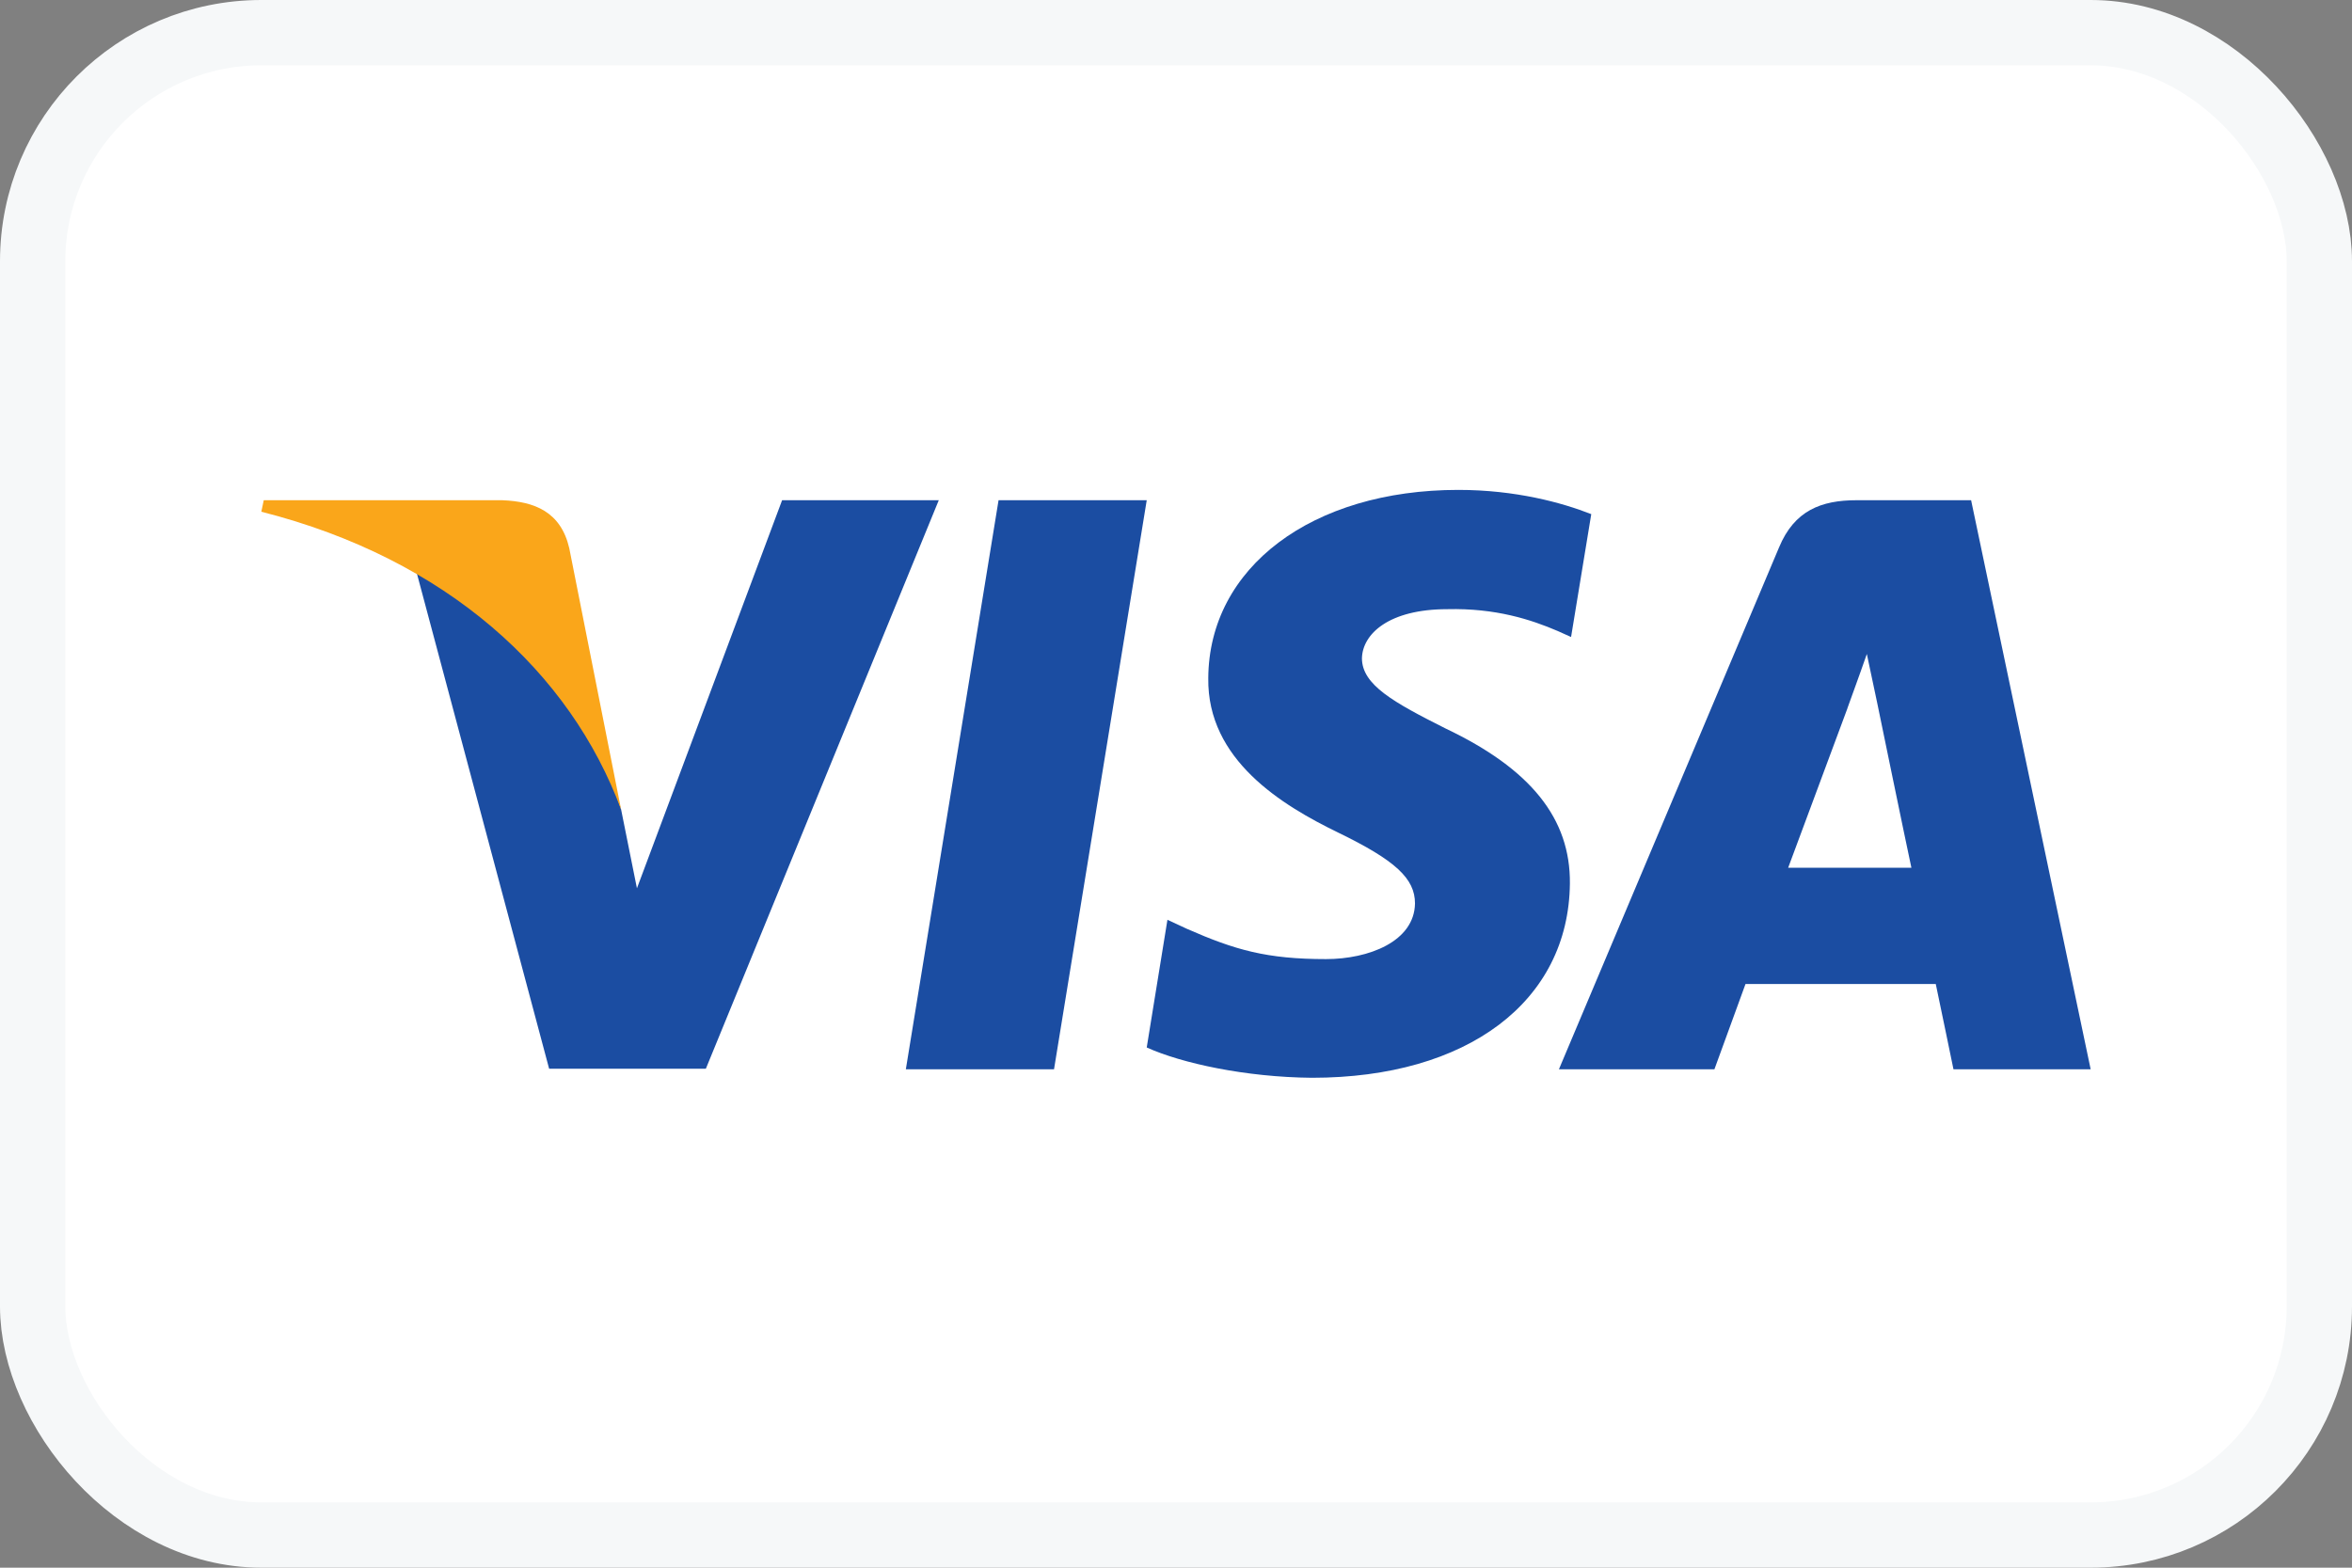 <svg width="36" height="24" viewBox="0 0 36 24" fill="none" xmlns="http://www.w3.org/2000/svg">
<rect x="0" y="0" width="36" height="24" fill="#808080" stroke="none"/>
<rect x="0.5" y="0.5" width="35" height="23" rx="3.5" fill="white"/>
<path d="M16.133 16.37H13.865L15.284 7.658H17.552L16.133 16.37Z" fill="#1B4DA2"/>
<path d="M24.356 7.871C23.908 7.695 23.199 7.5 22.321 7.5C20.081 7.5 18.504 8.686 18.494 10.382C18.476 11.634 19.624 12.329 20.482 12.746C21.36 13.172 21.658 13.45 21.658 13.831C21.649 14.414 20.949 14.683 20.296 14.683C19.39 14.683 18.905 14.544 18.168 14.22L17.869 14.081L17.552 16.036C18.084 16.277 19.064 16.491 20.081 16.5C22.461 16.5 24.011 15.332 24.029 13.525C24.038 12.533 23.432 11.773 22.125 11.152C21.332 10.753 20.846 10.485 20.846 10.077C20.855 9.706 21.257 9.326 22.152 9.326C22.89 9.308 23.432 9.484 23.842 9.66L24.047 9.752L24.356 7.871Z" fill="#1B4DA2"/>
<path d="M27.37 13.284C27.557 12.784 28.276 10.847 28.276 10.847C28.267 10.865 28.462 10.337 28.574 10.012L28.733 10.763C28.733 10.763 29.162 12.848 29.256 13.284C28.901 13.284 27.818 13.284 27.37 13.284ZM30.17 7.658H28.416C27.875 7.658 27.464 7.816 27.23 8.381L23.861 16.37H26.241C26.241 16.37 26.633 15.295 26.717 15.064C26.978 15.064 29.293 15.064 29.629 15.064C29.694 15.369 29.9 16.37 29.9 16.37H32L30.17 7.658Z" fill="#1B4DA2"/>
<path d="M11.971 7.658L9.749 13.599L9.507 12.394C9.096 11.004 7.808 9.494 6.371 8.742L8.405 16.361H10.804L14.369 7.658H11.971Z" fill="#1B4DA2"/>
<path d="M7.687 7.658H4.037L4 7.834C6.847 8.557 8.732 10.3 9.507 12.395L8.713 8.391C8.583 7.834 8.181 7.677 7.687 7.658Z" fill="#FAA61A"/>
<rect x="0.5" y="0.5" width="35" height="23" rx="3.5" stroke="#F6F8F9"/>
</svg>
